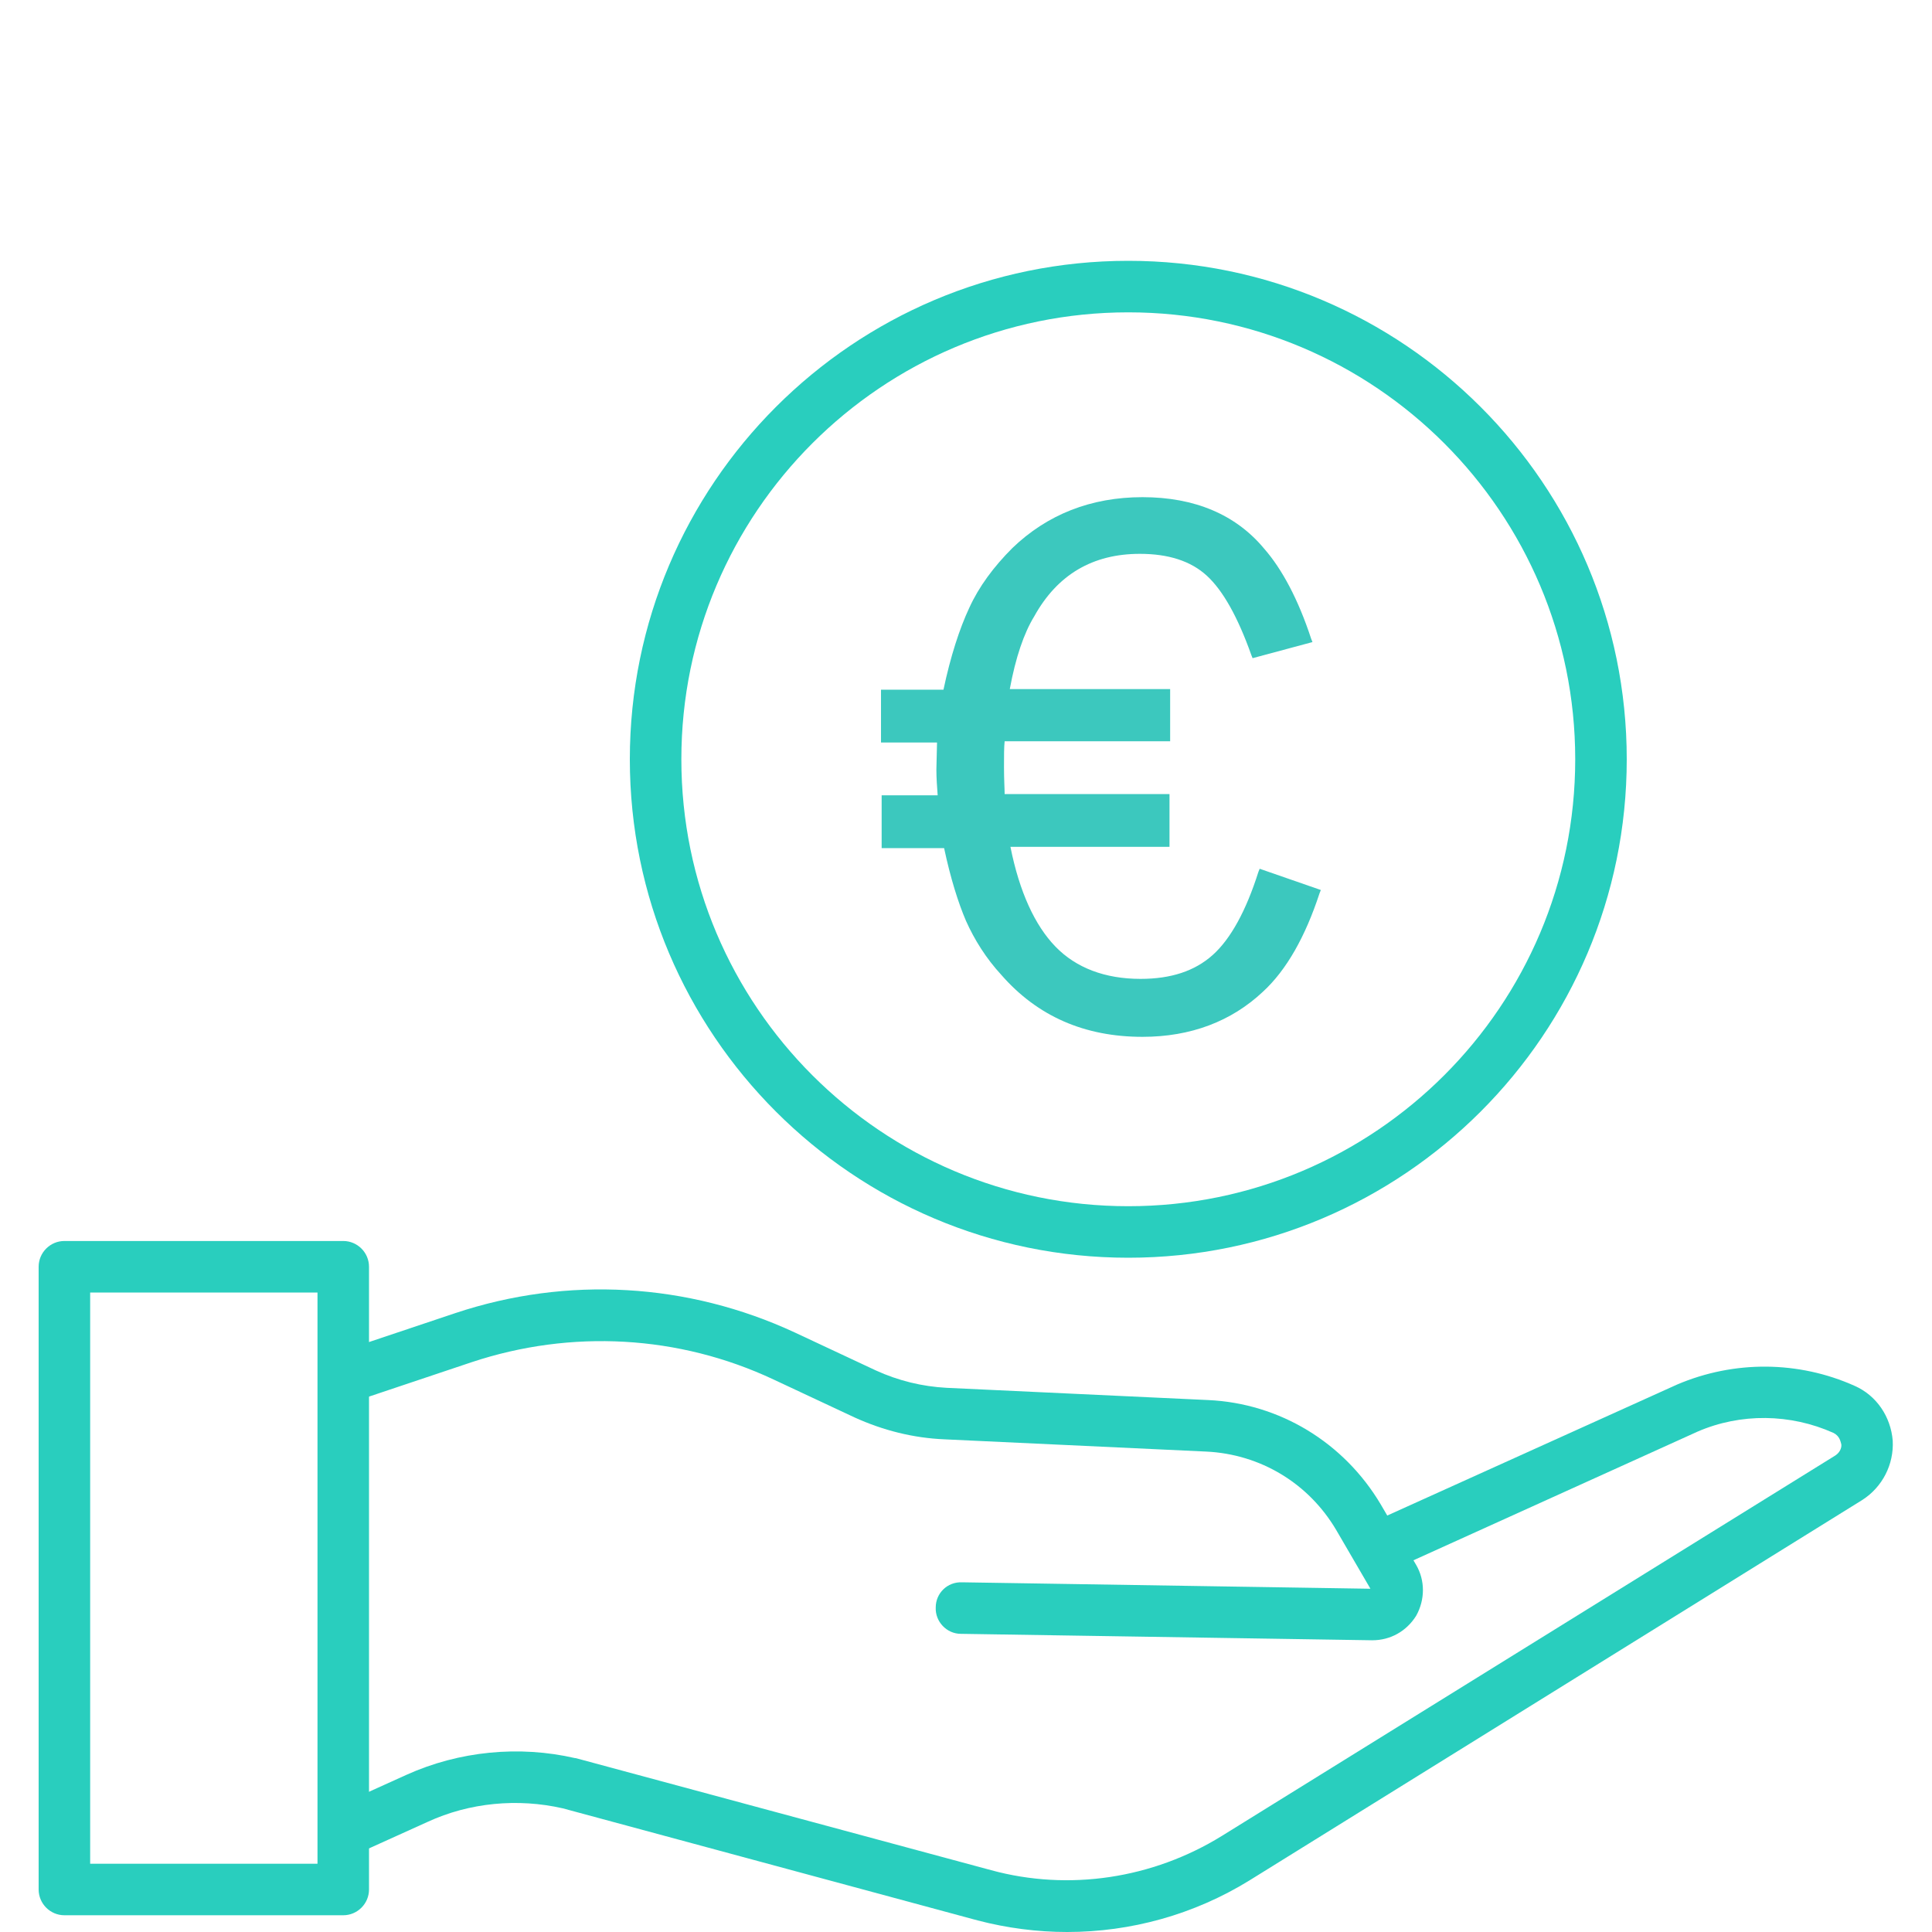 <?xml version="1.0" encoding="utf-8"?>
<!-- Generator: Adobe Illustrator 28.0.0, SVG Export Plug-In . SVG Version: 6.00 Build 0)  -->
<svg version="1.1" id="Ebene_1" xmlns="http://www.w3.org/2000/svg" xmlns:xlink="http://www.w3.org/1999/xlink" x="0px" y="0px"
	 viewBox="0 0 300 300" style="enable-background:new 0 0 300 300;" xml:space="preserve">
<style type="text/css">
	.st0{fill:#29CEBE;}
	.st1{fill:#3CC8BE;}
</style>
<g>
	<g>
		<path class="st0" d="M165.7,300c-4.6,0-9.3-0.6-13.9-1.8l-64.4-17.4c-7-1.6-14.5-0.9-21,2.1l-12.6,5.7l-3.3-7.3l12.6-5.7
			c8.2-3.7,17.5-4.6,26.2-2.6c0,0,0.1,0,0.1,0l64.5,17.4c12.1,3.3,25.1,1.3,35.8-5.3L285,226c0.9-0.6,1-1.5,0.9-1.8
			s-0.2-1.2-1.2-1.7c-6.7-3-14.4-3.1-21.1-0.2l-48.8,22.1l-3.3-7.3l48.9-22.1c8.9-3.8,18.9-3.7,27.6,0.2c3.4,1.5,5.6,4.8,5.9,8.5
			c0.2,3.7-1.6,7.2-4.7,9.2L194,292C185.4,297.3,175.6,300,165.7,300z"/>
	</g>
	<g>
		<path class="st0" d="M213.1,254.7c0,0-0.1,0-0.1,0l-63.8-1c-2.2,0-4-1.9-3.9-4.1c0-2.2,1.8-4,4.1-3.9l63.4,1l-5.3-9.1
			c-4.3-7.3-11.8-11.8-20.2-12.2l-40.6-1.9c-4.9-0.2-9.6-1.4-14-3.4l-12.6-5.9c-14.7-6.9-31.4-7.8-46.8-2.7l-18.2,6.1
			c-2.1,0.7-4.4-0.4-5.1-2.5c-0.7-2.1,0.4-4.4,2.5-5.1l18.2-6.1c17.4-5.8,36.1-4.7,52.7,3l12.6,5.9c3.5,1.6,7.2,2.5,11,2.7l40.6,1.9
			c11.1,0.5,21.1,6.6,26.8,16.2l5.5,9.4c1.4,2.4,1.4,5.4,0,7.9C218.4,253.3,215.9,254.7,213.1,254.7z"/>
	</g>
	<g>
		<path class="st0" d="M53.3,297.4H10c-2.2,0-4-1.8-4-4v-96.7c0-2.2,1.8-4,4-4h43.3c2.2,0,4,1.8,4,4v96.7
			C57.3,295.6,55.5,297.4,53.3,297.4z M14,289.4h35.3v-88.7H14V289.4z"/>
	</g>
	<g>
		<g>
			<path class="st0" d="M175.2,195.3c-42.7,0-77.4-34.7-77.4-77.4c0-42.7,34.7-77.4,77.4-77.4c42.7,0,77.4,34.7,77.4,77.4
				C252.6,160.6,217.9,195.3,175.2,195.3z M175.2,48.5c-38.3,0-69.4,31.1-69.4,69.4c0,38.3,31.1,69.4,69.4,69.4
				c38.3,0,69.4-31.1,69.4-69.4C244.6,79.6,213.5,48.5,175.2,48.5z"/>
		</g>
		<g>
			<path class="st1" d="M195.6,134.9l-0.2,0.5c-1.9,6-4.3,10.4-7.1,12.9c-2.8,2.5-6.5,3.7-11.2,3.7c-5.5,0-10-1.7-13.2-5
				c-3.2-3.3-5.6-8.5-7-15.5h24.7v-8.2H156c0-0.8-0.1-2.2-0.1-4.2c0-1.7,0-3.1,0.1-4h25.7V107h-24.9c0.9-4.9,2.2-8.7,3.8-11.3
				c3.6-6.5,9.1-9.7,16.4-9.7c4.4,0,7.9,1.1,10.4,3.4c2.5,2.3,4.8,6.4,6.9,12.3l0.2,0.5l9.3-2.5l-0.2-0.5c-2-6.1-4.5-10.8-7.3-14
				c-4.4-5.3-10.8-8-18.9-8c-8,0-14.8,2.7-20.2,7.9c-2.9,2.9-5.2,6-6.7,9.3c-1.5,3.2-2.9,7.5-4,12.7h-9.7v8.2h8.7l-0.1,4.2
				c0,1.3,0.1,2.7,0.2,4h-8.7v8.2h9.7c1,4.7,2.2,8.5,3.4,11.3c1.3,2.9,3.1,5.8,5.5,8.4c5.6,6.4,12.9,9.6,21.9,9.6
				c7.5,0,13.8-2.4,18.7-7c3.7-3.4,6.6-8.6,8.8-15.3l0.2-0.5L195.6,134.9z"/>
		</g>
	</g>
</g>
</svg>
